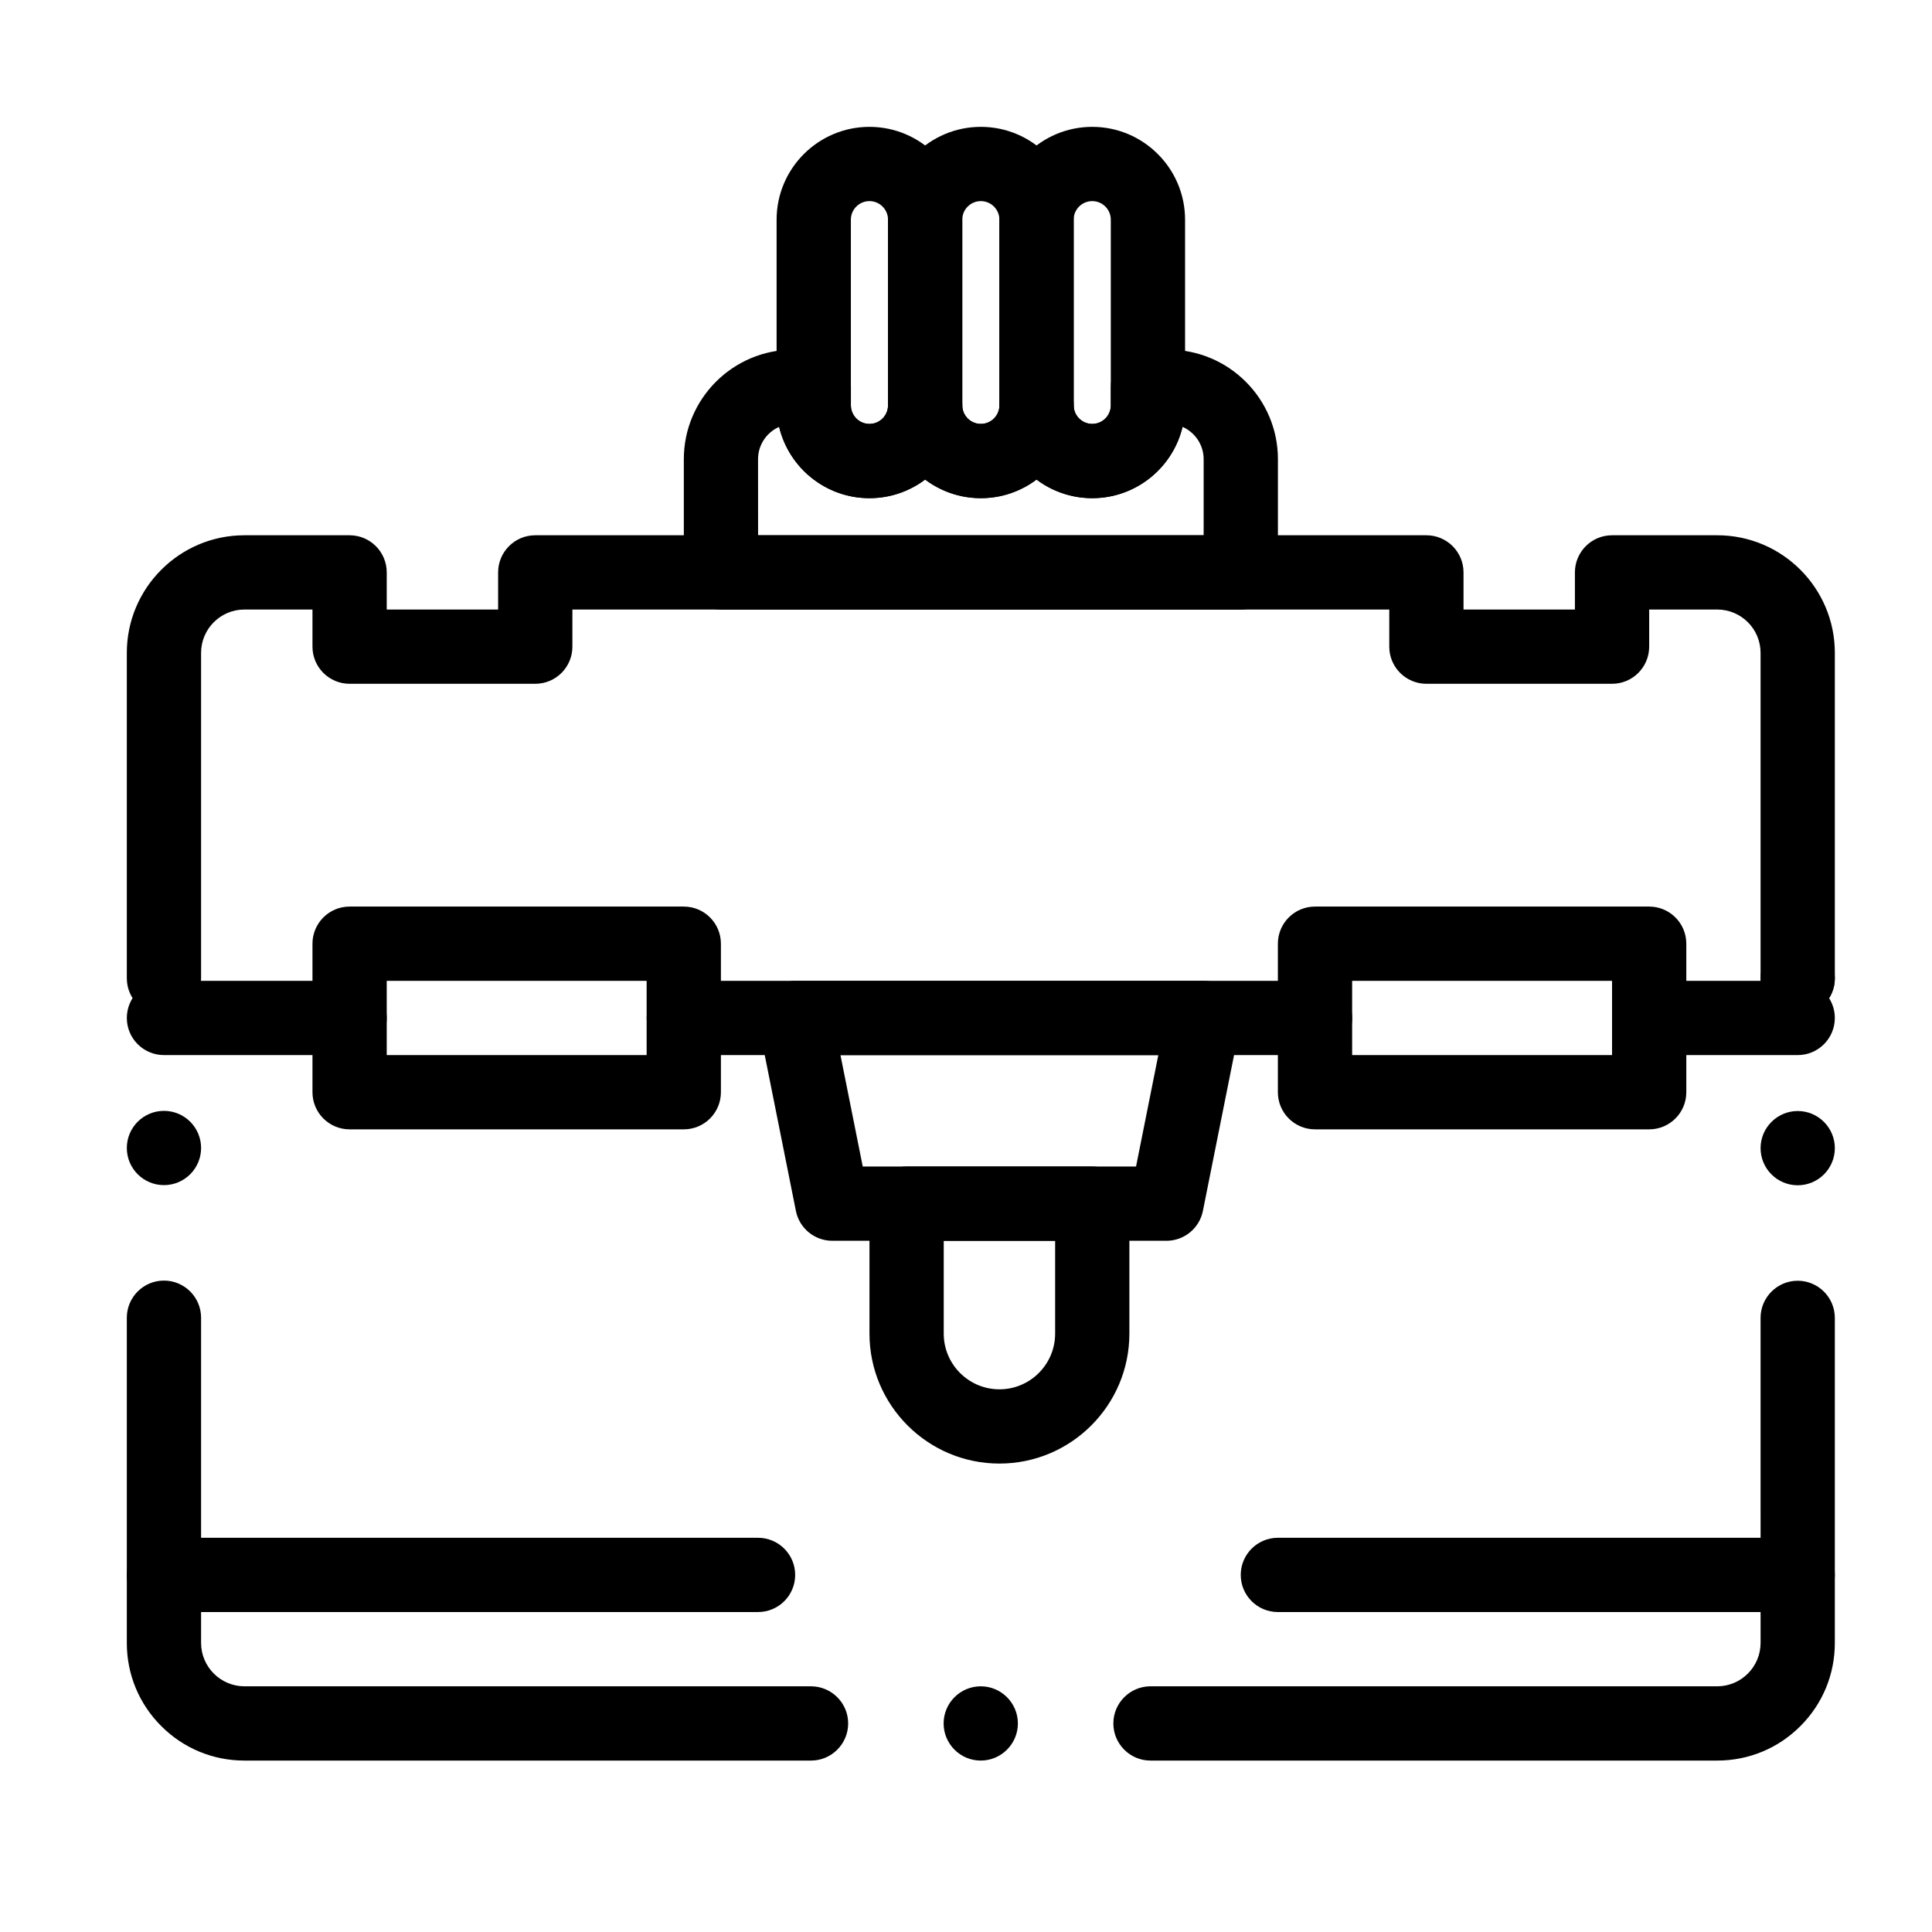 <?xml version="1.0" encoding="UTF-8"?>
<!-- Uploaded to: ICON Repo, www.svgrepo.com, Generator: ICON Repo Mixer Tools -->
<svg fill="#000000" width="800px" height="800px" version="1.1" viewBox="144 144 512 512" xmlns="http://www.w3.org/2000/svg">
 <g>
  <path d="m472.82 305.54h-137.76c-5.434 0-9.84-4.406-9.84-9.84v-30.012c0-16.008 13.02-29.027 29.027-29.027h5.41c5.434 0 9.84 4.406 9.84 9.84v4.922c0 2.715 2.207 4.922 4.922 4.922 2.715 0 4.922-2.207 4.922-4.922 0-5.434 4.406-9.84 9.84-9.84 5.434 0 9.84 4.406 9.84 9.84 0 2.715 2.207 4.922 4.922 4.922s4.922-2.207 4.922-4.922c0-5.434 4.406-9.84 9.84-9.84 5.434 0 9.84 4.406 9.84 9.84 0 2.715 2.207 4.922 4.922 4.922 2.715 0 4.922-2.207 4.922-4.922v-4.922c0-5.434 4.406-9.84 9.84-9.84h5.41c16.008 0 29.027 13.02 29.027 29.027l-0.004 30.012c0 5.434-4.406 9.84-9.84 9.84zm-127.92-19.68h118.08v-20.172c0-3.816-2.301-7.109-5.59-8.559-2.582 10.82-12.332 18.891-23.934 18.891-5.531 0-10.645-1.836-14.762-4.934-4.113 3.094-9.227 4.934-14.762 4.934-5.531 0-10.645-1.836-14.762-4.934-4.113 3.094-9.227 4.934-14.762 4.934-11.602 0-21.352-8.07-23.93-18.891-3.289 1.449-5.59 4.738-5.59 8.559z"/>
  <path d="m620.41 413.09c-5.434 0-9.84-4.406-9.84-9.84v-86.238c0-6.332-5.148-11.48-11.48-11.48h-18.039v9.84c0 5.434-4.406 9.84-9.84 9.84h-49.199c-5.434 0-9.84-4.406-9.84-9.84v-9.84h-216.48v9.84c0 5.434-4.406 9.84-9.84 9.84h-49.203c-5.434 0-9.84-4.406-9.84-9.84v-9.84h-18.039c-6.332 0-11.48 5.148-11.48 11.48v86.238c0 5.434-4.406 9.84-9.84 9.84s-9.84-4.406-9.84-9.84v-86.238c0-17.184 13.98-31.16 31.16-31.16h27.879c5.434 0 9.84 4.406 9.84 9.84v9.84h29.52v-9.84c0-5.434 4.406-9.84 9.84-9.84h236.16c5.434 0 9.84 4.406 9.84 9.84v9.84h29.52v-9.84c0-5.434 4.406-9.84 9.84-9.84h27.879c17.188 0 31.164 13.977 31.164 31.16v86.238c0 5.434-4.406 9.84-9.84 9.84z"/>
  <path d="m177.61 448.23c0-5.441 4.41-9.84 9.84-9.84 5.434 0 9.84 4.398 9.84 9.84 0 5.434-4.41 9.84-9.84 9.84s-9.84-4.406-9.84-9.84z"/>
  <path d="m599.09 610.57h-150.2c-5.434 0-9.84-4.418-9.84-9.84s4.41-9.84 9.84-9.84h150.2c6.328-0.012 11.473-5.156 11.484-11.484l-0.004-86.156c0-5.422 4.418-9.84 9.84-9.84 5.422 0 9.84 4.418 9.84 9.84v86.16c0 8.324-3.246 16.156-9.133 22.031-5.871 5.883-13.703 9.129-22.027 9.129zm-195.18 0c-5.434 0-9.84-4.418-9.84-9.84s4.41-9.84 9.84-9.84c5.422 0 9.84 4.418 9.84 9.84s-4.418 9.84-9.84 9.84zm-44.977 0h-150.16c-8.324 0-16.148-3.246-22.031-9.133-5.887-5.871-9.133-13.703-9.133-22.031v-86.199c0-5.434 4.418-9.84 9.84-9.84s9.84 4.41 9.84 9.84v86.199c0.012 6.328 5.164 11.473 11.484 11.484h150.16c5.422 0 9.84 4.418 9.84 9.84s-4.418 9.84-9.84 9.84zm261.48-152.46c-5.422 0-9.84-4.406-9.84-9.84 0-5.422 4.418-9.84 9.84-9.84 5.422 0 9.84 4.418 9.84 9.84 0 5.434-4.418 9.84-9.84 9.84zm0-44.977c-5.422 0-9.84-4.406-9.84-9.84v-0.039c0-5.434 4.418-9.84 9.84-9.84 5.422 0 9.84 4.41 9.84 9.84v0.039c0 5.43-4.418 9.84-9.84 9.84z"/>
  <path d="m325.21 443.29h-88.562c-5.434 0-9.84-4.406-9.84-9.84v-39.359c0-5.434 4.406-9.84 9.84-9.84h88.559c5.434 0 9.84 4.406 9.84 9.84v39.359c0.004 5.434-4.402 9.84-9.836 9.84zm-78.723-19.68h68.879v-19.68h-68.879z"/>
  <path d="m581.05 443.29h-88.559c-5.434 0-9.84-4.406-9.84-9.84v-39.359c0-5.434 4.406-9.84 9.84-9.84h88.559c5.434 0 9.84 4.406 9.84 9.84v39.359c0 5.434-4.406 9.84-9.84 9.84zm-78.719-19.68h68.879v-19.68h-68.879z"/>
  <path d="m236.65 423.61h-49.199c-5.434 0-9.84-4.406-9.84-9.84 0-5.434 4.406-9.84 9.84-9.84h49.199c5.434 0 9.84 4.406 9.84 9.84 0 5.434-4.402 9.84-9.84 9.84z"/>
  <path d="m492.5 423.61h-167.28c-5.434 0-9.84-4.406-9.84-9.84 0-5.434 4.406-9.84 9.84-9.84h167.28c5.434 0 9.84 4.406 9.84 9.84 0 5.434-4.406 9.84-9.84 9.84z"/>
  <path d="m620.41 423.61h-39.359c-5.434 0-9.84-4.406-9.84-9.84 0-5.434 4.406-9.84 9.84-9.84h39.359c5.434 0 9.84 4.406 9.84 9.84 0 5.434-4.406 9.84-9.84 9.84z"/>
  <path d="m453.13 472.82h-88.559c-4.691 0-8.73-3.309-9.648-7.91l-9.84-49.199c-0.578-2.891 0.172-5.887 2.039-8.168s4.66-3.602 7.609-3.602h108.24c2.949 0 5.742 1.32 7.609 3.602 1.867 2.277 2.617 5.277 2.039 8.168l-9.84 49.199c-0.922 4.598-4.961 7.91-9.652 7.91zm-80.492-19.684h72.426l5.902-29.52h-84.234z"/>
  <path d="m408.86 531.86c-18.992 0-34.441-15.449-34.441-34.441v-34.441c0-5.434 4.406-9.84 9.84-9.84h49.199c5.434 0 9.84 4.406 9.84 9.84v34.441c0 18.992-15.449 34.441-34.438 34.441zm-14.762-59.039v24.602c0 8.141 6.621 14.762 14.762 14.762s14.762-6.621 14.762-14.762v-24.602z"/>
  <path d="m344.89 571.21h-157.44c-5.434 0-9.84-4.406-9.84-9.84s4.406-9.84 9.84-9.84h157.44c5.434 0 9.84 4.406 9.84 9.84s-4.406 9.84-9.84 9.84z"/>
  <path d="m620.41 571.21h-137.76c-5.434 0-9.84-4.406-9.84-9.84s4.406-9.84 9.84-9.84h137.76c5.434 0 9.84 4.406 9.84 9.84-0.004 5.434-4.41 9.84-9.844 9.84z"/>
  <path d="m433.45 276.02c-13.566 0-24.602-11.035-24.602-24.602l0.004-49.199c0-13.566 11.035-24.602 24.602-24.602 13.566 0 24.602 11.035 24.602 24.602v49.199c-0.004 13.566-11.039 24.602-24.605 24.602zm0-78.723c-2.715 0-4.922 2.207-4.922 4.922v49.199c0 2.715 2.207 4.922 4.922 4.922s4.922-2.207 4.922-4.922v-49.199c0-2.715-2.207-4.922-4.922-4.922z"/>
  <path d="m403.93 276.02c-13.566 0-24.602-11.035-24.602-24.602l0.004-49.199c0-13.566 11.035-24.602 24.602-24.602s24.602 11.035 24.602 24.602v49.199c-0.004 13.566-11.039 24.602-24.605 24.602zm0-78.723c-2.715 0-4.922 2.207-4.922 4.922v49.199c0 2.715 2.207 4.922 4.922 4.922s4.922-2.207 4.922-4.922v-49.199c0-2.715-2.207-4.922-4.922-4.922z"/>
  <path d="m374.41 276.02c-13.566 0-24.602-11.035-24.602-24.602v-49.199c0-13.566 11.035-24.602 24.602-24.602 13.566 0 24.602 11.035 24.602 24.602v49.199c0 13.566-11.035 24.602-24.602 24.602zm0-78.723c-2.715 0-4.922 2.207-4.922 4.922v49.199c0 2.715 2.207 4.922 4.922 4.922 2.715 0 4.922-2.207 4.922-4.922v-49.199c0-2.715-2.207-4.922-4.922-4.922z"/>
 </g>
</svg>